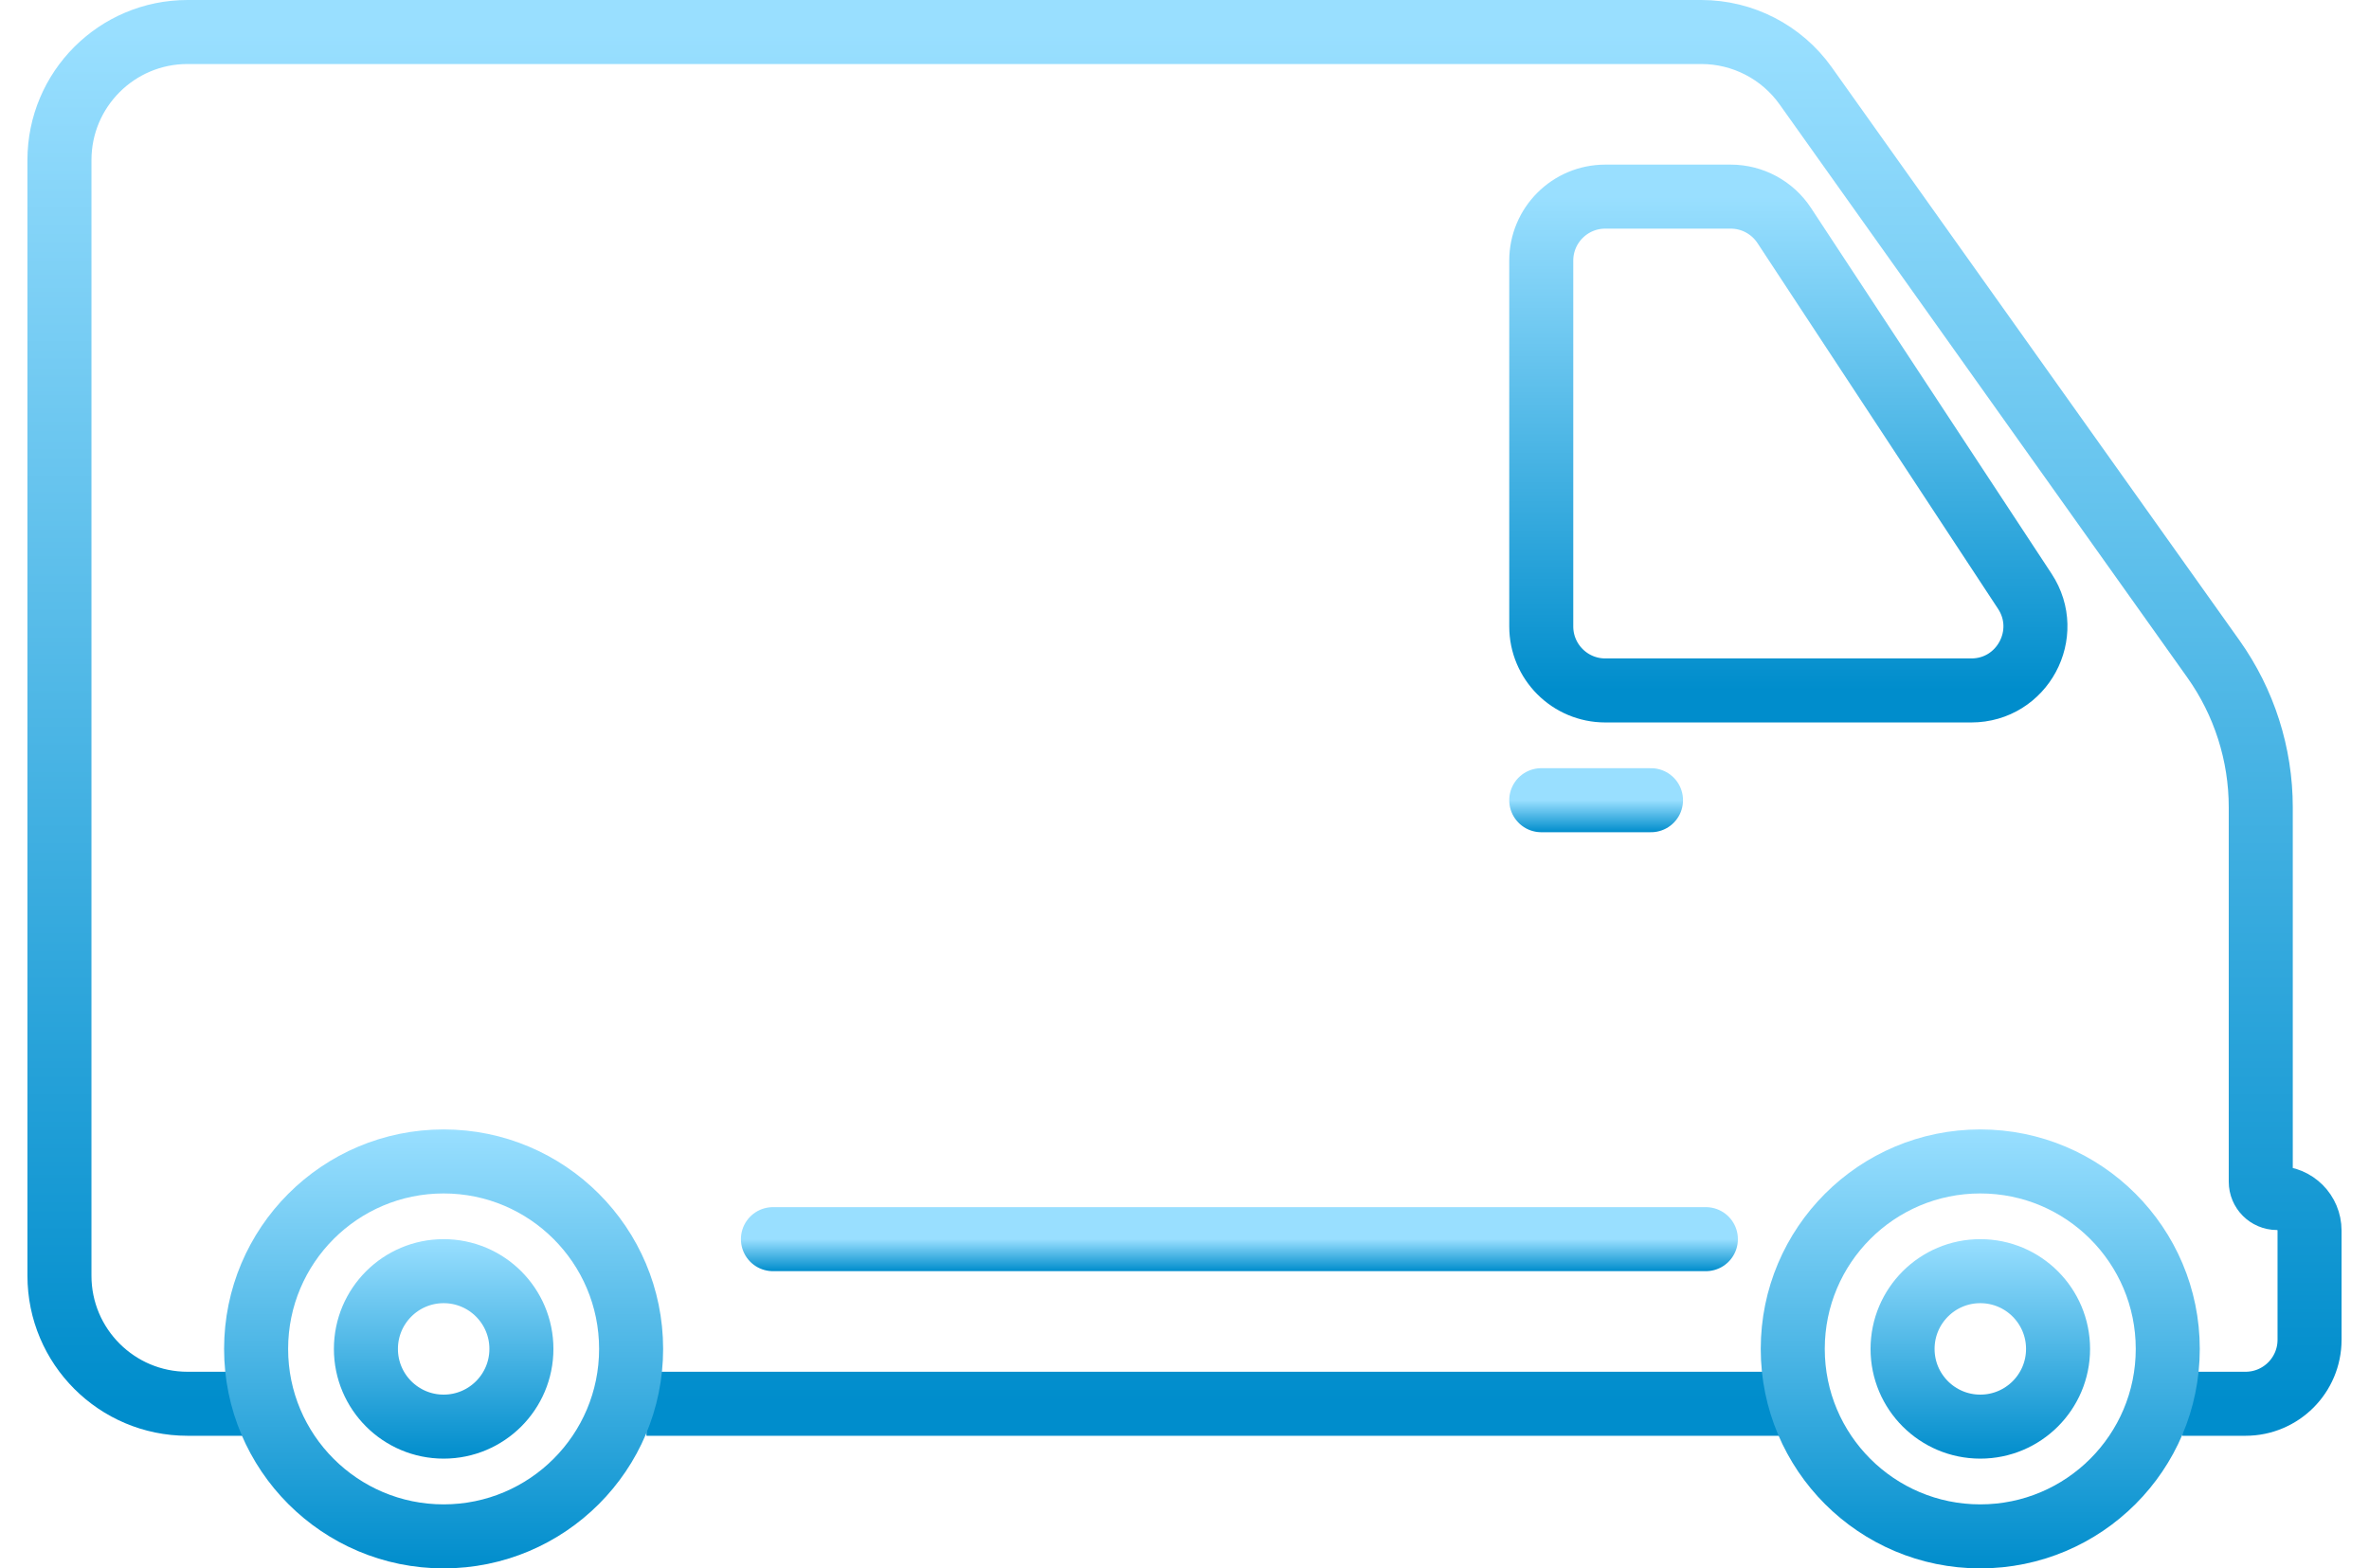 <svg width="74" height="49" viewBox="0 0 74 49" fill="none" xmlns="http://www.w3.org/2000/svg">
<path d="M55.672 43.857H20.193M68.171 43.857H70.143C71.248 43.857 72.143 42.962 72.143 41.857V38.445C72.143 37.883 71.688 37.429 71.127 37.429V37.429C70.846 37.429 70.619 37.201 70.619 36.92V25.222C70.619 23.56 70.101 21.939 69.138 20.585L56.403 2.681C55.653 1.627 54.438 1 53.143 1H5.857C3.648 1 1.857 2.791 1.857 5V39.857C1.857 42.066 3.648 43.857 5.857 43.857H7.857" stroke="url(#paint0_linear_2729_105017)" stroke-width="2"/>
<path d="M48.144 19.571V8.143C48.144 7.038 49.039 6.143 50.144 6.143H54.062C54.735 6.143 55.363 6.482 55.733 7.044L63.249 18.473C64.123 19.802 63.169 21.571 61.578 21.571H50.144C49.039 21.571 48.144 20.676 48.144 19.571Z" stroke="url(#paint1_linear_2729_105017)" stroke-width="2"/>
<path d="M64.287 42.143C64.287 43.484 63.2 44.571 61.858 44.571C60.517 44.571 59.43 43.484 59.43 42.143C59.43 40.802 60.517 39.714 61.858 39.714C63.2 39.714 64.287 40.802 64.287 42.143Z" stroke="url(#paint2_linear_2729_105017)" stroke-width="2"/>
<path d="M16.287 42.143C16.287 43.484 15.2 44.571 13.858 44.571C12.517 44.571 11.43 43.484 11.43 42.143C11.43 40.802 12.517 39.714 13.858 39.714C15.2 39.714 16.287 40.802 16.287 42.143Z" stroke="url(#paint3_linear_2729_105017)" stroke-width="2"/>
<path d="M67.714 42.143C67.714 45.378 65.092 48 61.857 48C58.622 48 56 45.378 56 42.143C56 38.908 58.622 36.286 61.857 36.286C65.092 36.286 67.714 38.908 67.714 42.143Z" stroke="url(#paint4_linear_2729_105017)" stroke-width="2"/>
<path d="M19.714 42.143C19.714 45.378 17.092 48 13.857 48C10.622 48 8 45.378 8 42.143C8 38.908 10.622 36.286 13.857 36.286C17.092 36.286 19.714 38.908 19.714 42.143Z" stroke="url(#paint5_linear_2729_105017)" stroke-width="2"/>
<path d="M24.144 38.714L53.286 38.714" stroke="url(#paint6_linear_2729_105017)" stroke-width="2" stroke-linecap="round"/>
<path d="M48.144 25L51.572 25" stroke="url(#paint7_linear_2729_105017)" stroke-width="2" stroke-linecap="round"/>
<defs>
<linearGradient id="paint0_linear_2729_105017" x1="37" y1="1" x2="37" y2="43.857" gradientUnits="userSpaceOnUse">
<stop stop-color="#99DFFF"/>
<stop offset="1" stop-color="#008DCC"/>
</linearGradient>
<linearGradient id="paint1_linear_2729_105017" x1="56.715" y1="6.143" x2="56.715" y2="21.571" gradientUnits="userSpaceOnUse">
<stop stop-color="#99DFFF"/>
<stop offset="1" stop-color="#008DCC"/>
</linearGradient>
<linearGradient id="paint2_linear_2729_105017" x1="61.858" y1="38.714" x2="61.858" y2="45.571" gradientUnits="userSpaceOnUse">
<stop stop-color="#99DFFF"/>
<stop offset="1" stop-color="#008DCC"/>
</linearGradient>
<linearGradient id="paint3_linear_2729_105017" x1="13.858" y1="38.714" x2="13.858" y2="45.571" gradientUnits="userSpaceOnUse">
<stop stop-color="#99DFFF"/>
<stop offset="1" stop-color="#008DCC"/>
</linearGradient>
<linearGradient id="paint4_linear_2729_105017" x1="61.857" y1="35.286" x2="61.857" y2="49" gradientUnits="userSpaceOnUse">
<stop stop-color="#99DFFF"/>
<stop offset="1" stop-color="#008DCC"/>
</linearGradient>
<linearGradient id="paint5_linear_2729_105017" x1="13.857" y1="35.286" x2="13.857" y2="49" gradientUnits="userSpaceOnUse">
<stop stop-color="#99DFFF"/>
<stop offset="1" stop-color="#008DCC"/>
</linearGradient>
<linearGradient id="paint6_linear_2729_105017" x1="38.715" y1="38.714" x2="38.715" y2="39.714" gradientUnits="userSpaceOnUse">
<stop stop-color="#99DFFF"/>
<stop offset="1" stop-color="#008DCC"/>
</linearGradient>
<linearGradient id="paint7_linear_2729_105017" x1="49.858" y1="25" x2="49.858" y2="26" gradientUnits="userSpaceOnUse">
<stop stop-color="#99DFFF"/>
<stop offset="1" stop-color="#008DCC"/>
</linearGradient>
</defs>
</svg>
